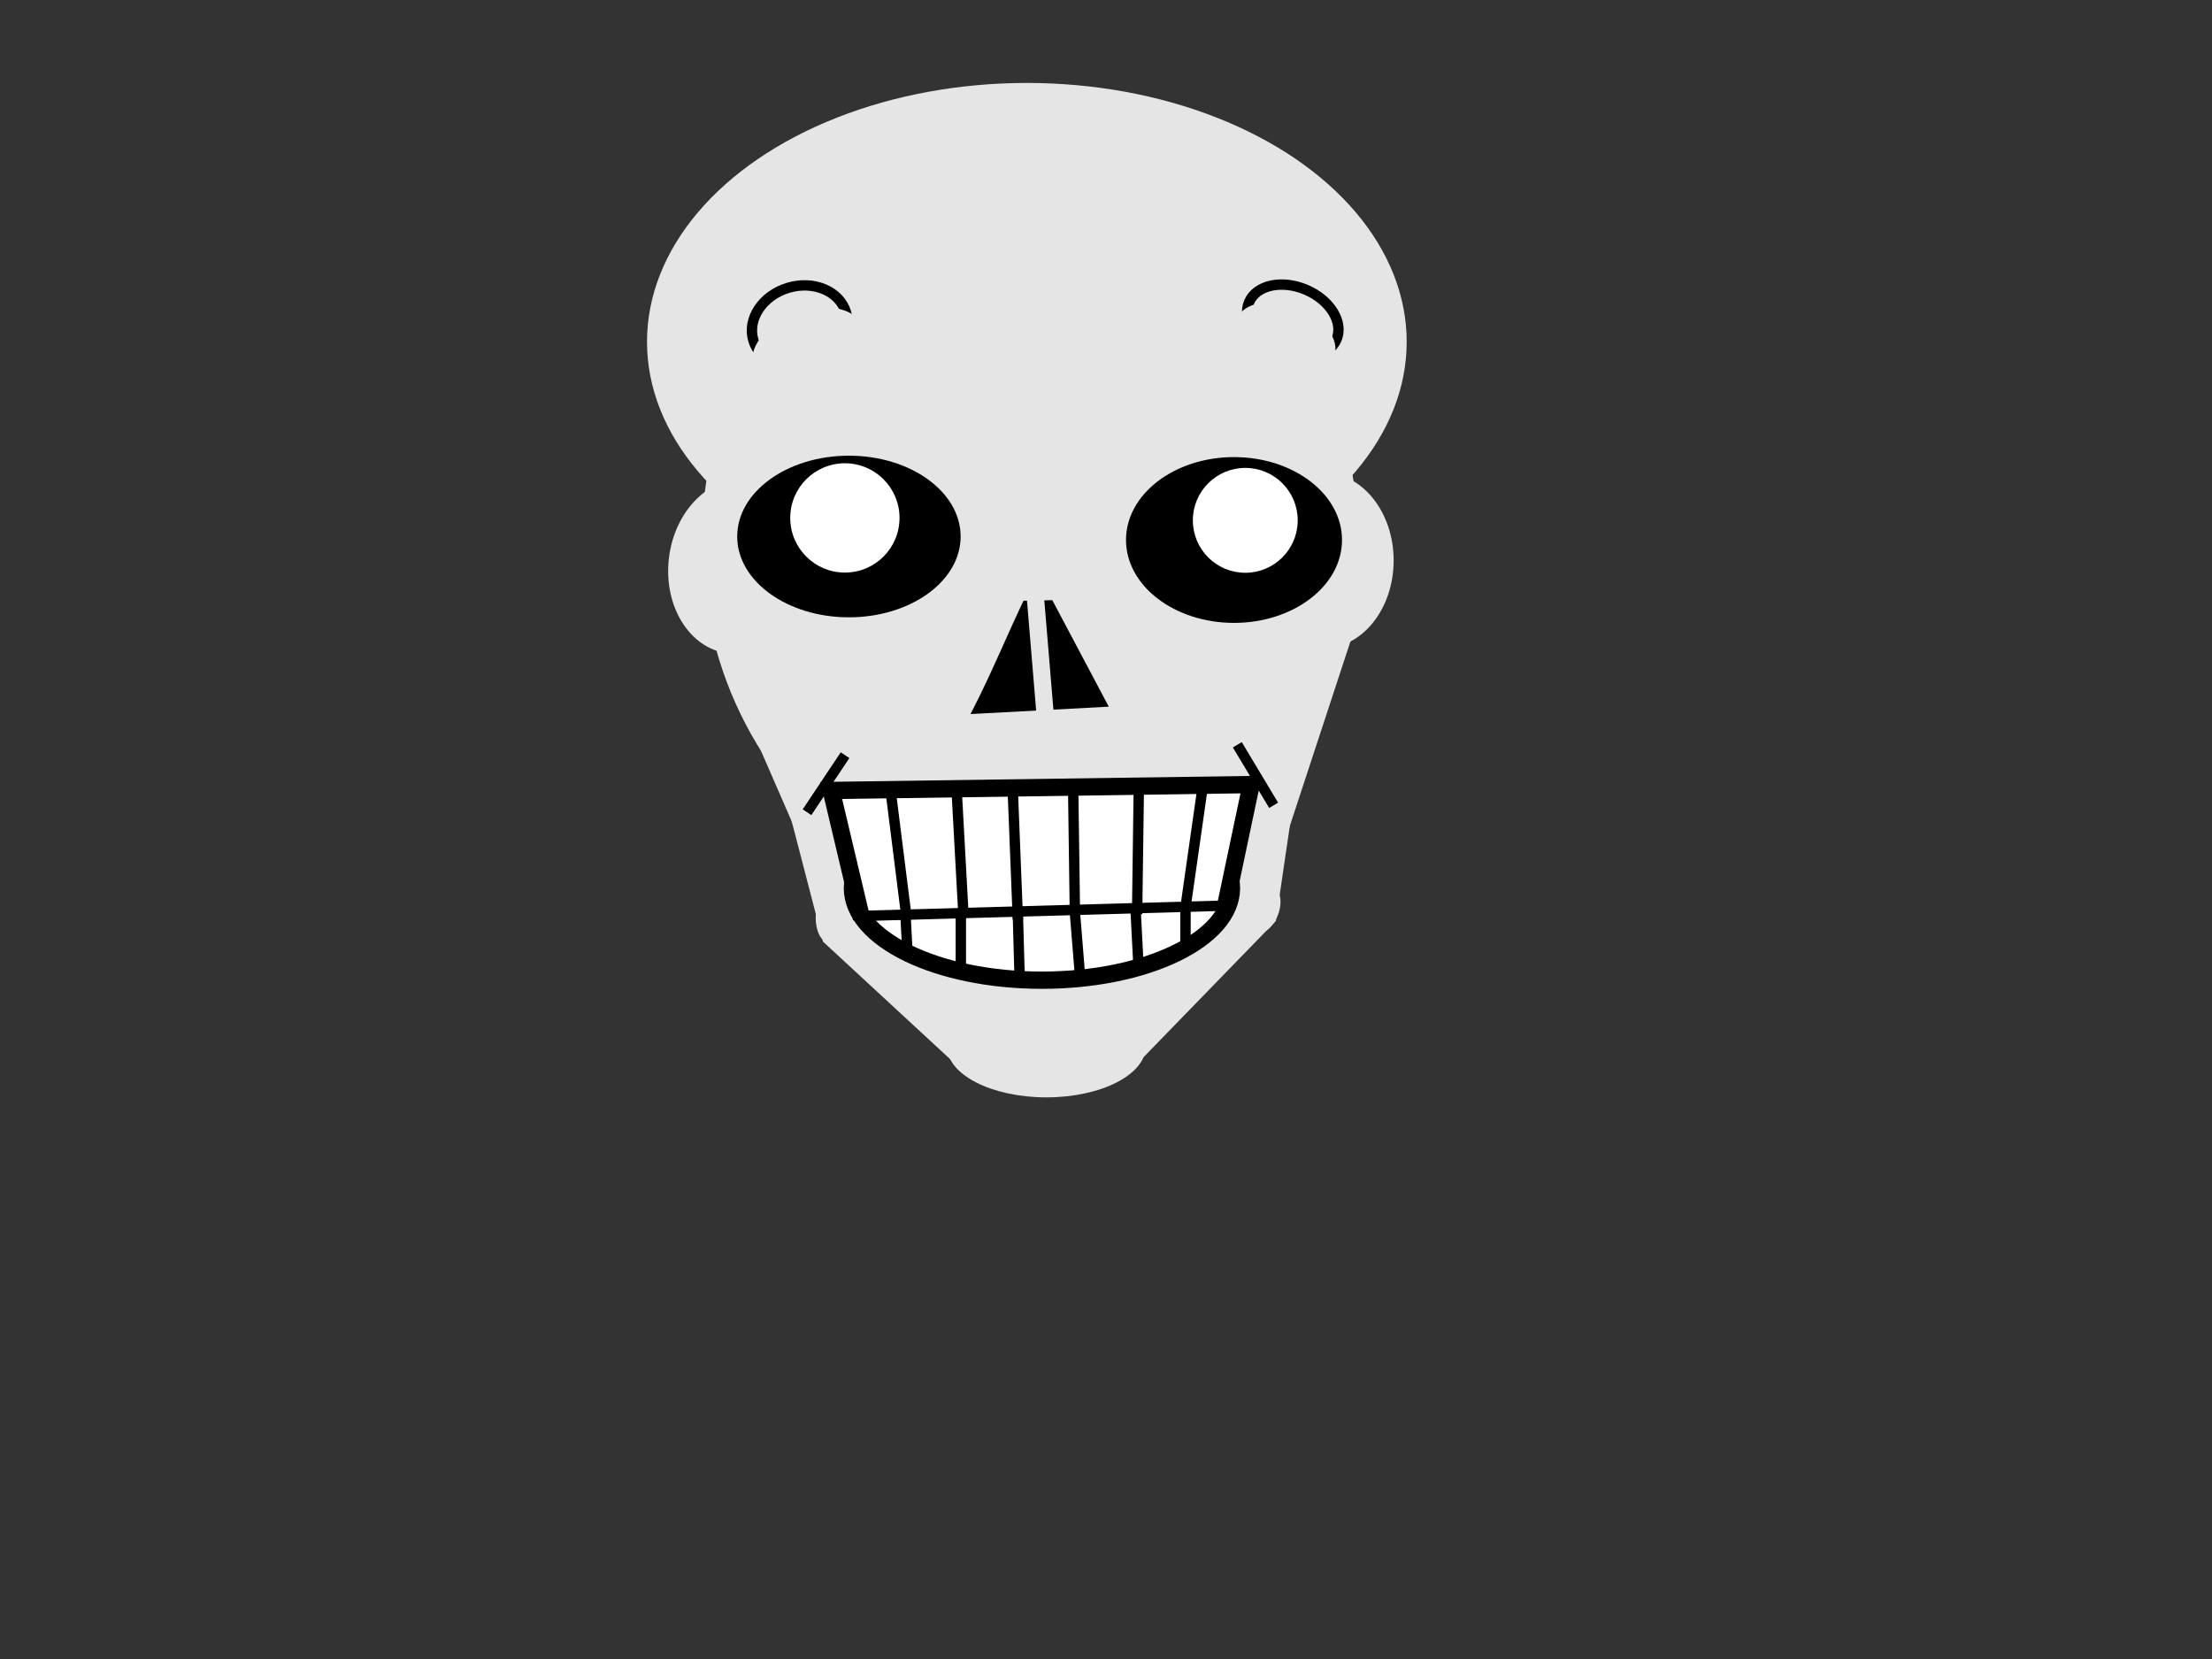 <?xml version="1.0"?><svg width="640" height="480" xmlns="http://www.w3.org/2000/svg">
 <rect width="100%" height="100%" fill="#333333" stroke="none"/>
 <!-- Created with SVG-edit - http://svg-edit.googlecode.com/ -->
 <title>gray ecstatic</title>
 <g>
  <title>Layer 1</title>
  <ellipse ry="105" rx="95" id="svg_13" cy="157" cx="298" stroke-linecap="null" stroke-linejoin="null" stroke-dasharray="null" stroke-width="0" stroke="#000000" fill="#e5e5e5"/>
  <path id="svg_14" d="m391,184.744l-18.245,55.535l-141.104,3.321l-23.651,-54.335" stroke-linecap="null" stroke-linejoin="null" stroke-dasharray="null" stroke-width="0" stroke="#000000" fill="#e5e5e5"/>
  <path id="svg_15" d="m373.8,234.8l-144.8,2.557l9.11,35.079l38.475,35.564l53.825,-1.653l38.731,-39.872l4.659,-31.675z" stroke-linecap="null" stroke-linejoin="null" stroke-dasharray="null" stroke-width="0" stroke="#000000" fill="#e5e5e5"/>
  <path id="svg_34" d="m300.205,165.6l20.595,38.861l-40,2.139c7.135,-13.667 12.27,-27.333 19.405,-41z" stroke-linecap="null" stroke-linejoin="null" stroke-dasharray="null" stroke-width="0" stroke="#000000" fill="#000000"/>
  <line id="svg_35" y2="214" x2="303" y1="154" x1="298" stroke-linecap="null" stroke-linejoin="null" stroke-dasharray="null" stroke-width="5" stroke="#e5e5e5" fill="none"/>
  <ellipse stroke-width="0" ry="25.415" rx="20.395" id="svg_36" cy="162.166" cx="382.831" stroke-linecap="null" stroke-linejoin="null" stroke-dasharray="null" stroke="#000000" fill="#e5e5e5"/>
  <ellipse transform="rotate(6.588 213.554,163.892) " stroke-width="0" ry="25.295" rx="20.157" id="svg_37" cy="163.892" cx="213.554" stroke-linecap="null" stroke-linejoin="null" stroke-dasharray="null" stroke="#000000" fill="#e5e5e5"/>
  <ellipse stroke-width="0" ry="54" rx="90" id="svg_44" cy="93" cx="297" stroke-linecap="null" stroke-linejoin="null" stroke-dasharray="null" stroke="#000000" fill="#ff00ff"/>
  <ellipse stroke-width="0" ry="18.86" rx="9.899" id="svg_45" cy="115.998" cx="389.59" stroke-linecap="null" stroke-linejoin="null" stroke-dasharray="null" stroke="#000000" fill="#ffffff"/>
  <ellipse stroke-width="0" ry="74.9" rx="109.9" id="svg_47" cy="98.9" cx="297.1" stroke-linecap="null" stroke-linejoin="null" stroke-dasharray="null" stroke="#000000" fill="#e5e5e5"/>
  <path transform="rotate(-25.013 222.781,112.856) " id="svg_48" d="m208.429,92.543l2.295,40.626l26.408,-8.609c-8.093,-8.665 -20.611,-23.352 -28.704,-32.017z" stroke-linecap="null" stroke-linejoin="null" stroke-dasharray="null" stroke-width="0" stroke="#000000" fill="#e5e5e5"/>
  <path stroke-width="0" transform="rotate(-4.456 375,115.5) " id="svg_49" d="m391.997,97.078l-15.994,36.845l-18,-19l33.994,-17.845z" stroke-linecap="null" stroke-linejoin="null" stroke-dasharray="null" stroke="#000000" fill="#e5e5e5"/>
  <ellipse ry="23.382" rx="32.322" id="svg_50" cy="155.227" cx="245.619" stroke-linecap="null" stroke-linejoin="null" stroke-dasharray="null" stroke-width="0" stroke="#ff00ff" fill="#000000"/>
  <ellipse ry="23.983" rx="31.248" id="svg_51" cy="156.236" cx="357.038" stroke-linecap="null" stroke-linejoin="null" stroke-dasharray="null" stroke-width="0" stroke="#ff00ff" fill="#000000"/>
  <circle id="svg_54" r="15.812" cy="149.85" cx="244.45" stroke-linecap="null" stroke-linejoin="null" stroke-dasharray="null" stroke-width="0" stroke="#000000" fill="#ffffff"/>
  <circle id="svg_55" r="15.171" cy="150.55" cx="360.3" stroke-linecap="null" stroke-linejoin="null" stroke-dasharray="null" stroke-width="0" stroke="#000000" fill="#ffffff"/>
  <line id="svg_58" y2="252" x2="259" y1="251" x1="349" stroke-linecap="null" stroke-linejoin="null" stroke-dasharray="null" stroke-width="null" stroke="#000000" fill="none"/>
  <line id="svg_59" y2="269" x2="272" y1="234" x1="270" stroke-linecap="null" stroke-linejoin="null" stroke-dasharray="null" stroke-width="null" stroke="#000000" fill="none"/>
  <line id="svg_60" y2="279" x2="284" y1="234" x1="285" stroke-linecap="null" stroke-linejoin="null" stroke-dasharray="null" stroke-width="null" stroke="#000000" fill="none"/>
  <line id="svg_61" y2="278" x2="324" y1="235" x1="323" stroke-linecap="null" stroke-linejoin="null" stroke-dasharray="null" stroke-width="null" stroke="#000000" fill="none"/>
  <line id="svg_62" y2="262" x2="340" y1="233" x1="339" stroke-linecap="null" stroke-linejoin="null" stroke-dasharray="null" stroke-width="null" stroke="#000000" fill="none"/>
  <line id="svg_63" y2="276" x2="295" y1="233" x1="296" stroke-linecap="null" stroke-linejoin="null" stroke-dasharray="null" stroke-width="null" stroke="#000000" fill="none"/>
  <line id="svg_64" y2="275" x2="309" y1="233" x1="307" stroke-linecap="null" stroke-linejoin="null" stroke-dasharray="null" stroke-width="null" stroke="#000000" fill="none"/>
  <ellipse ry="26.65" rx="54.833" id="svg_73" cy="256.95" cx="301.467" stroke-linecap="null" stroke-linejoin="null" stroke-dasharray="null" stroke-width="5" stroke="#000000" fill="#ffffff"/>
  <path fill="#ff00ff" stroke="#000000" stroke-dasharray="null" stroke-linejoin="null" stroke-linecap="null" d="m349,259.5l-94.5,0" id="svg_2"/>
  <path fill="#ff00ff" stroke="#000000" stroke-width="null" stroke-dasharray="null" stroke-linejoin="null" stroke-linecap="null" d="m261,238l1.5,31" id="svg_3"/>
  <path fill="#ff00ff" stroke="#000000" stroke-width="null" stroke-dasharray="null" stroke-linejoin="null" stroke-linecap="null" d="m277,246.5l1.5,33" id="svg_5"/>
  <path fill="#ff00ff" stroke="#000000" stroke-width="null" stroke-dasharray="null" stroke-linejoin="null" stroke-linecap="null" d="m327,246l2,32" id="svg_6"/>
  <path fill="#ff00ff" stroke="#000000" stroke-width="null" stroke-dasharray="null" stroke-linejoin="null" stroke-linecap="null" d="m293,249l1.5,35" id="svg_7"/>
  <path fill="#ff00ff" stroke="#000000" stroke-width="null" stroke-dasharray="null" stroke-linejoin="null" stroke-linecap="null" d="m309.5,249l2,33.5" id="svg_8"/>
  <path fill="#ff00ff" stroke="#000000" stroke-width="null" stroke-dasharray="null" stroke-linejoin="null" stroke-linecap="null" d="m342,240.5l1,27.5" id="svg_9"/>
  <ellipse fill="#e5e5e5" stroke="#000000" stroke-dasharray="null" stroke-linejoin="null" stroke-linecap="null" cx="239.5" cy="265.5" id="svg_18" rx="3.5" ry="7" stroke-width="0"/>
  <ellipse fill="#e5e5e5" stroke="#000000" stroke-dasharray="null" stroke-linejoin="null" stroke-linecap="null" cx="366.054" cy="263.27" id="svg_19" rx="3.972" ry="6.878" stroke-width="0" transform="rotate(20.659 366.054,263.27) "/>
  <ellipse fill="#e5e5e5" stroke="#000000" stroke-width="0" stroke-dasharray="null" stroke-linejoin="null" stroke-linecap="null" cx="302.75" cy="302.75" id="svg_22" rx="28.75" ry="14.75"/>
  <ellipse fill="#e5e5e5" stroke="#000000" stroke-width="3" stroke-dasharray="null" stroke-linejoin="null" stroke-linecap="null" cx="231.377" cy="94.438" id="svg_23" rx="14" ry="11.654" transform="rotate(-16.821 231.377,94.438) "/>
  <ellipse fill="#e5e5e5" stroke="#000000" stroke-width="3" stroke-dasharray="null" stroke-linejoin="null" stroke-linecap="null" cx="374.046" cy="92.806" id="svg_24" rx="13.75" ry="9.754" transform="rotate(23.114 374.046,92.806) "/>
  <ellipse fill="#e5e5e5" stroke="#000000" stroke-dasharray="null" stroke-linejoin="null" stroke-linecap="null" cx="233.75" cy="100.25" id="svg_25" rx="16.75" ry="10.25" stroke-width="0" transform="rotate(-20.821 233.75,100.25) "/>
  <ellipse fill="#e5e5e5" stroke="#000000" stroke-dasharray="null" stroke-linejoin="null" stroke-linecap="null" cx="372" cy="97.5" id="svg_26" rx="15" ry="9" stroke-width="0" transform="rotate(20.854 372,97.5) "/>
  <path fill="#ffffff" stroke="#000000" stroke-width="5" stroke-dasharray="null" stroke-linejoin="null" stroke-linecap="null" d="m249.281,265.739l-8.781,-37.03l121.5,-1.709l-7.589,36" id="svg_1"/>
  <path fill="#ffffff" stroke="#000000" stroke-width="3" stroke-dasharray="null" stroke-linejoin="null" stroke-linecap="null" d="m249.333,265l106.167,-3" id="svg_4"/>
  <line fill="none" stroke="#000000" stroke-width="3" stroke-dasharray="null" stroke-linejoin="null" stroke-linecap="null" x1="262" y1="265" x2="262.5" y2="274.5" id="svg_10"/>
  <line fill="none" stroke="#000000" stroke-width="3" stroke-dasharray="null" stroke-linejoin="null" stroke-linecap="null" x1="278" y1="265.5" x2="278" y2="280.5" id="svg_11"/>
  <line fill="none" stroke="#000000" stroke-width="3" stroke-dasharray="null" stroke-linejoin="null" stroke-linecap="null" x1="294.5" y1="264.5" x2="295" y2="282.5" id="svg_12"/>
  <line fill="none" stroke="#000000" stroke-width="3" stroke-dasharray="null" stroke-linejoin="null" stroke-linecap="null" x1="311" y1="264" x2="312.5" y2="282.5" id="svg_16"/>
  <line fill="none" stroke="#000000" stroke-width="3" stroke-dasharray="null" stroke-linejoin="null" stroke-linecap="null" x1="328.013" y1="264.001" x2="330.013" y2="280" id="svg_20" transform="rotate(4.15 329.013,272.001) "/>
  <line fill="none" stroke="#000000" stroke-width="3" stroke-dasharray="null" stroke-linejoin="null" stroke-linecap="null" x1="343" y1="262.667" x2="343" y2="274" id="svg_21"/>
  <line fill="none" stroke="#000000" stroke-width="3" stroke-dasharray="null" stroke-linejoin="null" stroke-linecap="null" x1="259" y1="230" x2="261" y2="264.5" id="svg_27" transform="rotate(-3.846 260,247.25) "/>
  <line fill="none" stroke="#000000" stroke-width="3" stroke-dasharray="null" stroke-linejoin="null" stroke-linecap="null" x1="277.5" y1="228.5" x2="278" y2="264" id="svg_28" transform="rotate(-2.328 277.75,246.25) "/>
  <line fill="none" stroke="#000000" stroke-width="3" stroke-dasharray="null" stroke-linejoin="null" stroke-linecap="null" x1="293" y1="228" x2="294.5" y2="266" id="svg_29"/>
  <line fill="none" stroke="#000000" stroke-width="3" stroke-dasharray="null" stroke-linejoin="null" stroke-linecap="null" x1="310.5" y1="228" x2="311" y2="264" id="svg_30"/>
  <line fill="none" stroke="#000000" stroke-width="3" stroke-dasharray="null" stroke-linejoin="null" stroke-linecap="null" x1="329.5" y1="227.5" x2="329" y2="264.5" id="svg_31"/>
  <line fill="none" stroke="#000000" stroke-width="3" stroke-dasharray="null" stroke-linejoin="null" stroke-linecap="null" x1="348" y1="227.5" x2="343" y2="262.5" id="svg_32"/>
  <line fill="none" stroke="#000000" stroke-width="3" stroke-dasharray="null" stroke-linejoin="null" stroke-linecap="null" x1="244.5" y1="218.5" x2="233.5" y2="235" id="svg_33"/>
  <line fill="none" stroke="#000000" stroke-width="3" stroke-dasharray="null" stroke-linejoin="null" stroke-linecap="null" x1="358" y1="215.5" x2="368.5" y2="233" id="svg_38"/>
 </g>
</svg>